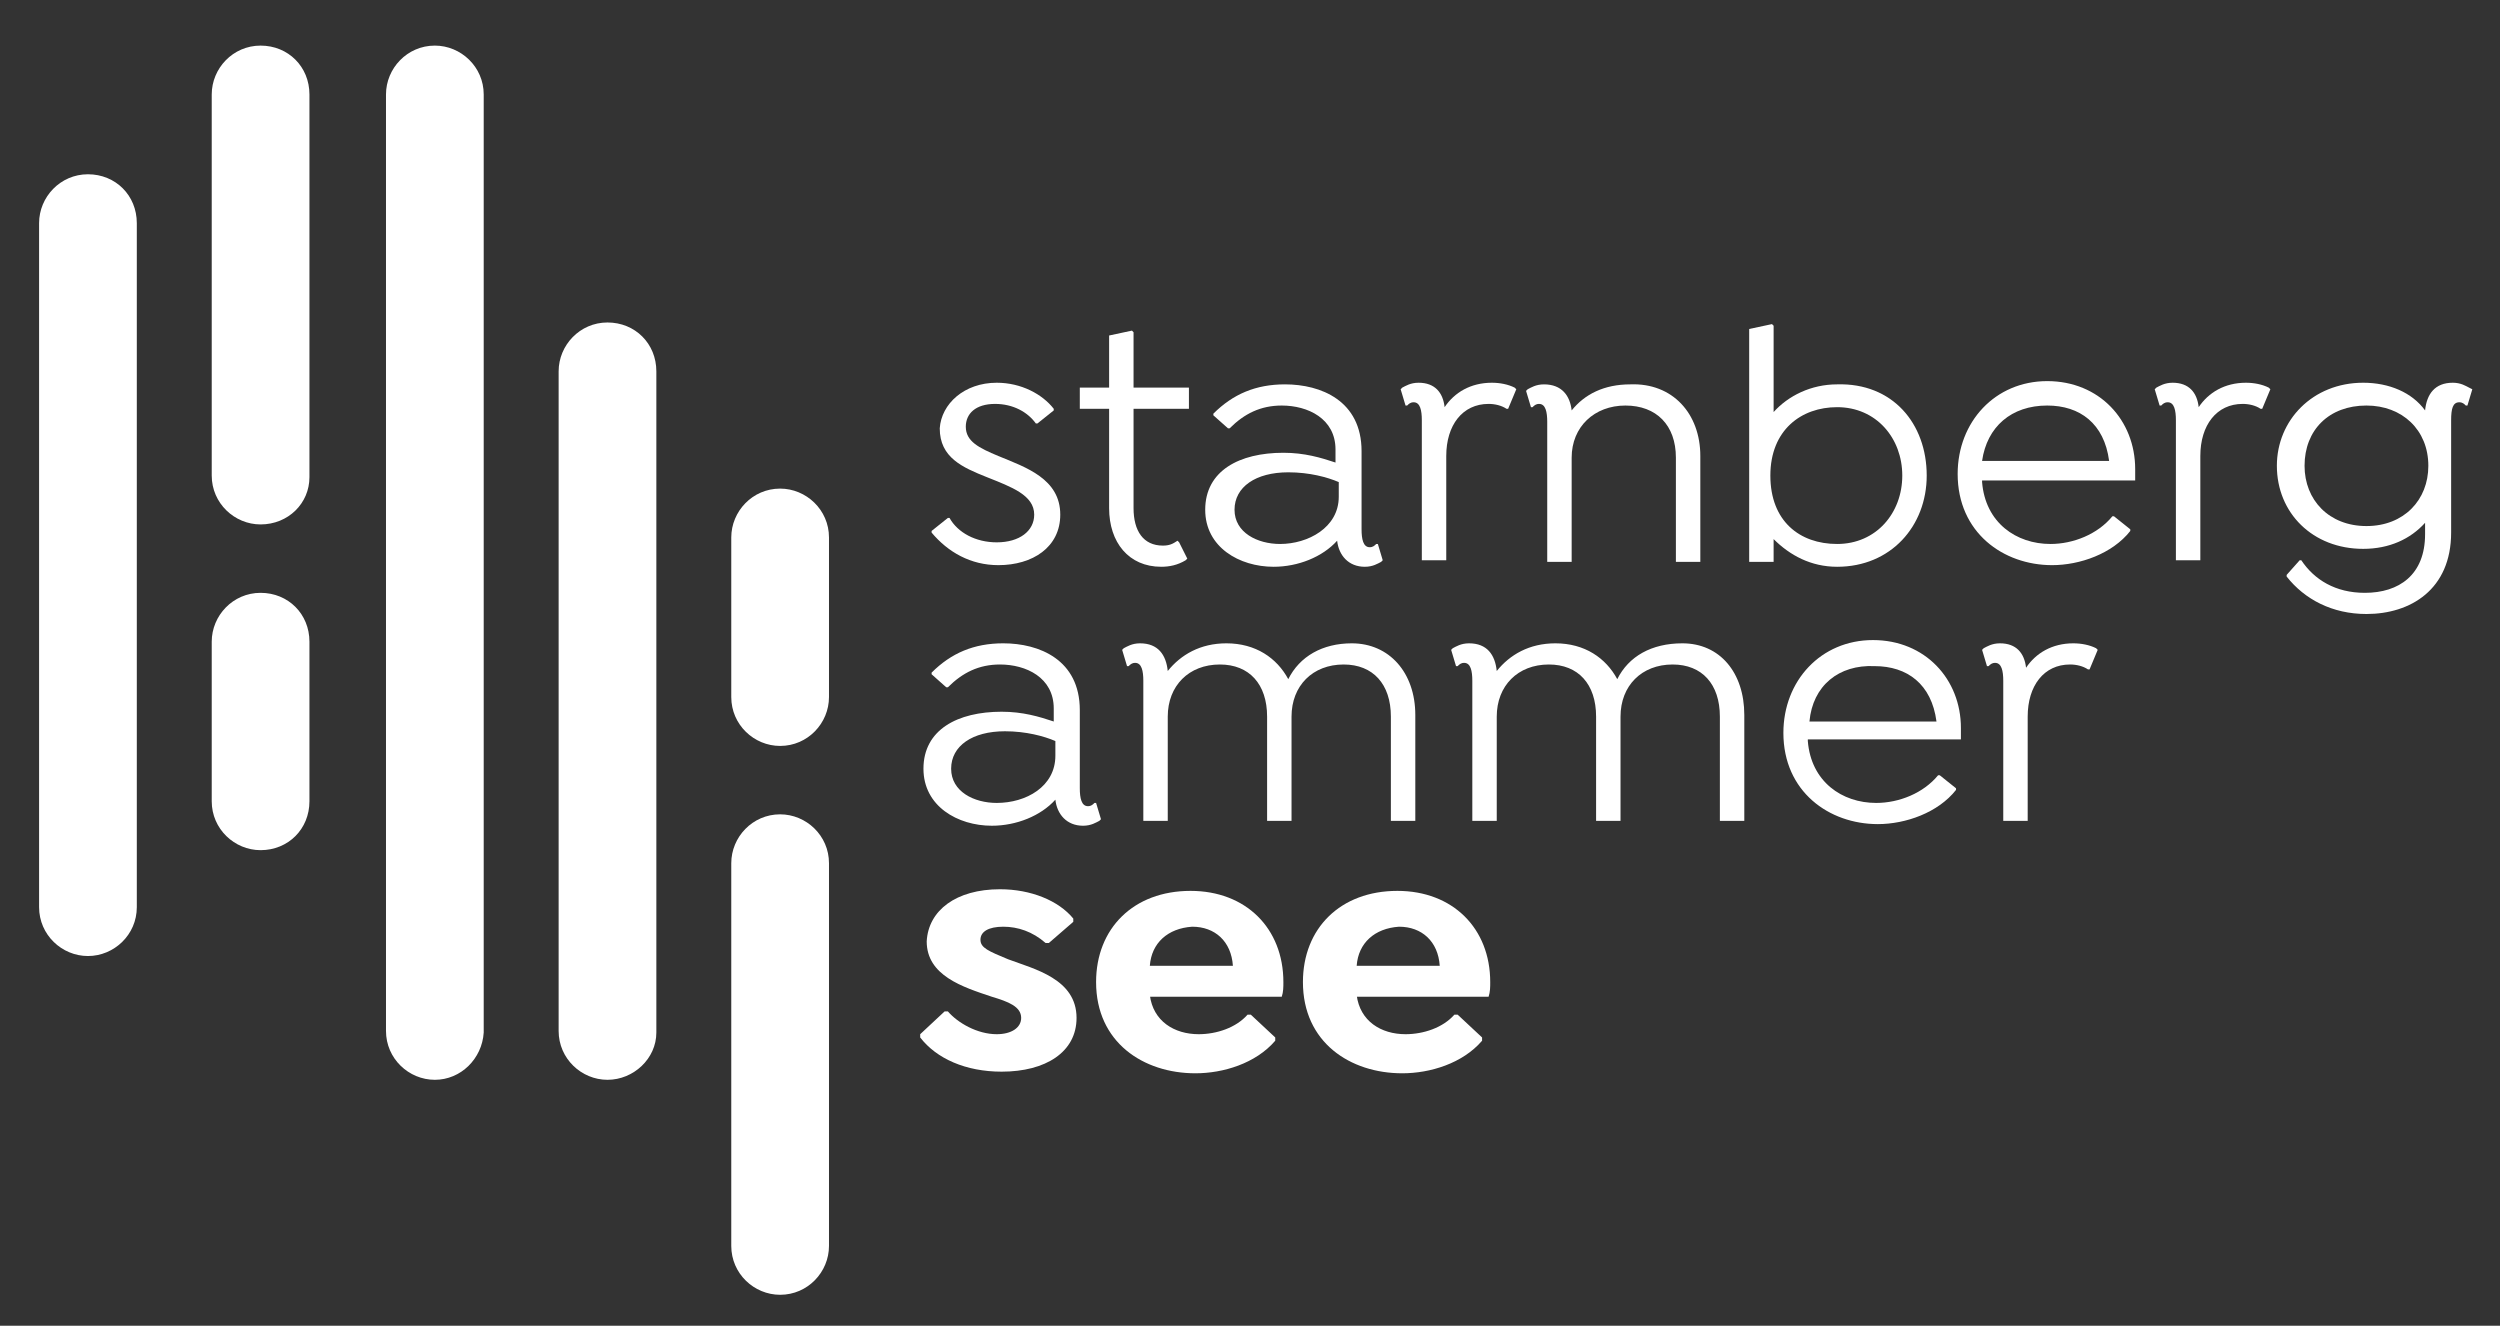 <?xml version="1.0" encoding="utf-8"?>
<!-- Generator: Adobe Illustrator 24.1.0, SVG Export Plug-In . SVG Version: 6.00 Build 0)  -->
<svg version="1.1" id="Ebene_1" xmlns="http://www.w3.org/2000/svg" xmlns:xlink="http://www.w3.org/1999/xlink" x="0px" y="0px"
	 viewBox="0 0 153.5 81.4" style="enable-background:new 0 0 153.5 81.4;" xml:space="preserve">
<rect x="0" y="0" width="153.5" height="81.4" fill="#333333" stroke="none"/>
<style type="text/css">
	.st0{clip-path:url(#SVGID_2_);fill:#FFFFFF;}
	.st1{clip-path:url(#SVGID_4_);fill:#FFFFFF;}
	.st2{clip-path:url(#SVGID_6_);fill:#FFFFFF;}
</style>
<g>
	<defs>
		<rect id="SVGID_1_" x="2.4" y="2.8" width="149.4" height="76.7"/>
	</defs>
	<clipPath id="SVGID_2_">
		<use xlink:href="#SVGID_1_"  style="overflow:visible;"/>
	</clipPath>
	<path class="st0" d="M61.2,23.5c1.5,0,2.8,0.7,3.5,1.6v0.1l-1,0.8h-0.1c-0.5-0.7-1.4-1.2-2.5-1.2c-1.2,0-1.8,0.6-1.8,1.4
		c0,0.9,0.8,1.3,2,1.8c1.7,0.7,3.8,1.4,3.8,3.6c0,2-1.7,3.1-3.8,3.1c-1.7,0-3.1-0.8-4.1-2v-0.1l1-0.8h0.1c0.5,0.9,1.6,1.5,2.9,1.5
		c1.4,0,2.3-0.7,2.3-1.7c0-1.2-1.4-1.7-2.9-2.3c-1.5-0.6-2.9-1.2-2.9-3C57.8,24.8,59.2,23.5,61.2,23.5"/>
	<path class="st0" d="M69.6,25.1v6.1c0,1.4,0.6,2.3,1.8,2.3c0.4,0,0.6-0.1,0.9-0.3l0.1,0.1l0.5,1l-0.1,0.1c-0.5,0.3-1,0.4-1.5,0.4
		c-2,0-3.2-1.5-3.2-3.6v-6.1h-1.8v-1.3h1.8v-3.2l1.4-0.3l0.1,0.1v3.4H73v1.3H69.6z"/>
	<path class="st0" d="M84.9,34.4l-0.1,0.1c-0.2,0.1-0.5,0.3-1,0.3c-1,0-1.6-0.7-1.7-1.6c-0.9,1-2.4,1.6-3.9,1.6
		c-2.1,0-4.2-1.2-4.2-3.5c0-2.4,2.1-3.5,4.8-3.5c1.3,0,2.3,0.3,3.2,0.6v-0.8c0-1.9-1.7-2.7-3.3-2.7c-1.3,0-2.3,0.5-3.2,1.4h-0.1
		l-0.9-0.8v-0.1c1.2-1.2,2.6-1.8,4.4-1.8c2.2,0,4.7,1,4.7,4.1v4.8c0,0.6,0.1,1.1,0.5,1.1c0.2,0,0.3-0.1,0.4-0.2l0.1,0L84.9,34.4z
		 M82.2,30.5v-0.9c-0.7-0.3-1.8-0.6-3.1-0.6c-2,0-3.3,0.9-3.3,2.3c0,1.4,1.4,2.1,2.8,2.1C80.3,33.4,82.2,32.4,82.2,30.5"/>
	<path class="st0" d="M93.1,23.9l-0.5,1.2l-0.1,0c-0.3-0.2-0.7-0.3-1.1-0.3c-1.6,0-2.6,1.3-2.6,3.2v6.4h-1.5v-8.6
		c0-0.6-0.1-1.1-0.5-1.1c-0.2,0-0.3,0.1-0.4,0.2l-0.1,0l-0.3-1l0.1-0.1c0.2-0.1,0.5-0.3,1-0.3c1,0,1.5,0.6,1.6,1.5
		c0.6-0.9,1.6-1.5,2.9-1.5c0.5,0,1,0.1,1.4,0.3L93.1,23.9z"/>
	<path class="st0" d="M104.4,28v6.5h-1.5v-6.4c0-2-1.2-3.2-3.1-3.2c-1.9,0-3.3,1.3-3.3,3.2v6.4h-1.5v-8.6c0-0.6-0.1-1.1-0.5-1.1
		c-0.2,0-0.3,0.1-0.4,0.2L94,25l-0.3-1l0.1-0.1c0.2-0.1,0.5-0.3,1-0.3c1.1,0,1.6,0.7,1.7,1.6c0.8-1,2-1.6,3.6-1.6
		C102.7,23.5,104.4,25.4,104.4,28"/>
	<path class="st0" d="M118.3,29.2c0,3.1-2.2,5.6-5.5,5.6c-1.6,0-2.9-0.7-3.9-1.7v1.4h-1.5V20.2l1.4-0.3l0.1,0.1v5.3
		c0.9-1,2.3-1.7,3.9-1.7C116.2,23.5,118.3,26,118.3,29.2 M116.8,29.2c0-2.3-1.6-4.2-4-4.2c-2.2,0-4.1,1.4-4.1,4.2
		c0,2.8,1.8,4.2,4.1,4.2C115.2,33.4,116.8,31.5,116.8,29.2"/>
	<path class="st0" d="M121.7,29.6c0.2,2.5,2.1,3.8,4.2,3.8c1.4,0,2.9-0.6,3.8-1.7h0.1l1,0.8v0.1c-1.1,1.4-3.1,2.1-4.8,2.1
		c-3,0-5.8-2-5.8-5.6c0-3.2,2.3-5.7,5.5-5.7c3.2,0,5.4,2.4,5.4,5.4c0,0.3,0,0.5,0,0.7H121.7z M121.7,28.3h7.8
		c-0.3-2.3-1.8-3.4-3.8-3.4C123.5,24.9,122,26.2,121.7,28.3"/>
</g>
<g>
	<defs>
		<rect id="SVGID_3_" x="2.4" y="2.8" width="149.4" height="76.7"/>
	</defs>
	<clipPath id="SVGID_4_">
		<use xlink:href="#SVGID_3_"  style="overflow:visible;"/>
	</clipPath>
	<path class="st1" d="M139.4,23.9l-0.5,1.2l-0.1,0c-0.3-0.2-0.7-0.3-1.1-0.3c-1.6,0-2.6,1.3-2.6,3.2v6.4h-1.5v-8.6
		c0-0.6-0.1-1.1-0.5-1.1c-0.2,0-0.3,0.1-0.4,0.2l-0.1,0l-0.3-1l0.1-0.1c0.2-0.1,0.5-0.3,1-0.3c1,0,1.5,0.6,1.6,1.5
		c0.6-0.9,1.6-1.5,2.9-1.5c0.5,0,1,0.1,1.4,0.3L139.4,23.9z"/>
	<path class="st1" d="M151.8,23.9l-0.3,1l-0.1,0c-0.1-0.1-0.2-0.2-0.4-0.2c-0.4,0-0.5,0.4-0.5,1.1v6.9c0,3.5-2.5,5-5.2,5
		c-2.1,0-3.8-0.9-4.9-2.3v-0.1l0.8-0.9h0.1c0.8,1.2,2.1,2,3.9,2c2.1,0,3.7-1.1,3.7-3.6v-0.7c-0.9,1-2.2,1.6-3.8,1.6
		c-3.1,0-5.3-2.2-5.3-5.1c0-2.8,2.2-5.1,5.3-5.1c1.6,0,3,0.6,3.8,1.7c0.1-1,0.6-1.7,1.7-1.7c0.5,0,0.8,0.2,1,0.3L151.8,23.9z
		 M149.1,28.6c0-2.2-1.6-3.7-3.8-3.7c-2.3,0-3.8,1.5-3.8,3.7c0,2.1,1.5,3.7,3.8,3.7C147.6,32.3,149.1,30.7,149.1,28.6"/>
</g>
<g>
	<defs>
		<rect id="SVGID_5_" x="2.4" y="2.8" width="149.4" height="76.7"/>
	</defs>
	<clipPath id="SVGID_6_">
		<use xlink:href="#SVGID_5_"  style="overflow:visible;"/>
	</clipPath>
	<path class="st2" d="M67.6,50.3l-0.1,0.1c-0.2,0.1-0.5,0.3-1,0.3c-1,0-1.6-0.7-1.7-1.6c-0.9,1-2.4,1.6-3.9,1.6
		c-2.1,0-4.2-1.2-4.2-3.5c0-2.4,2.1-3.5,4.8-3.5c1.3,0,2.3,0.3,3.2,0.6v-0.8c0-1.9-1.7-2.7-3.3-2.7c-1.3,0-2.3,0.5-3.2,1.4h-0.1
		l-0.9-0.8v-0.1c1.2-1.2,2.6-1.8,4.4-1.8c2.2,0,4.7,1,4.7,4.1v4.8c0,0.6,0.1,1.1,0.5,1.1c0.2,0,0.3-0.1,0.4-0.2l0.1,0L67.6,50.3z
		 M64.8,46.4v-0.9c-0.7-0.3-1.8-0.6-3.1-0.6c-2,0-3.3,0.9-3.3,2.3c0,1.4,1.4,2.1,2.8,2.1C63,49.3,64.8,48.3,64.8,46.4"/>
	<path class="st2" d="M86.9,43.9v6.5h-1.5v-6.4c0-2-1.1-3.2-2.9-3.2c-1.9,0-3.2,1.3-3.2,3.2v6.4h-1.5v-6.4c0-2-1.1-3.2-2.9-3.2
		c-1.9,0-3.2,1.3-3.2,3.2v6.4h-1.5v-8.6c0-0.6-0.1-1.1-0.5-1.1c-0.2,0-0.3,0.1-0.4,0.2l-0.1,0l-0.3-1l0.1-0.1c0.2-0.1,0.5-0.3,1-0.3
		c1.1,0,1.6,0.7,1.7,1.7c0.8-1,2-1.7,3.6-1.7c1.8,0,3.1,0.9,3.8,2.2c0.7-1.4,2.1-2.2,3.9-2.2C85.3,39.5,86.9,41.3,86.9,43.9"/>
	<path class="st2" d="M107.1,43.9v6.5h-1.5v-6.4c0-2-1.1-3.2-2.9-3.2c-1.9,0-3.2,1.3-3.2,3.2v6.4h-1.5v-6.4c0-2-1.1-3.2-2.9-3.2
		c-1.9,0-3.2,1.3-3.2,3.2v6.4h-1.5v-8.6c0-0.6-0.1-1.1-0.5-1.1c-0.2,0-0.3,0.1-0.4,0.2l-0.1,0l-0.3-1l0.1-0.1c0.2-0.1,0.5-0.3,1-0.3
		c1.1,0,1.6,0.7,1.7,1.7c0.8-1,2-1.7,3.6-1.7c1.8,0,3.1,0.9,3.8,2.2c0.7-1.4,2.1-2.2,4-2.2C105.6,39.5,107.1,41.3,107.1,43.9"/>
	<path class="st2" d="M111,45.5c0.2,2.5,2.1,3.8,4.2,3.8c1.4,0,2.9-0.6,3.8-1.7h0.1l1,0.8v0.1c-1.1,1.4-3.1,2.1-4.8,2.1
		c-3,0-5.8-2-5.8-5.6c0-3.2,2.3-5.7,5.5-5.7c3.2,0,5.4,2.4,5.4,5.4c0,0.3,0,0.5,0,0.7H111z M111.1,44.3h7.8
		c-0.3-2.3-1.8-3.4-3.8-3.4C112.9,40.8,111.3,42.1,111.1,44.3"/>
	<path class="st2" d="M128.8,39.9l-0.5,1.2l-0.1,0c-0.3-0.2-0.7-0.3-1.1-0.3c-1.6,0-2.6,1.3-2.6,3.2v6.4H123v-8.6
		c0-0.6-0.1-1.1-0.5-1.1c-0.2,0-0.3,0.1-0.4,0.2l-0.1,0l-0.3-1l0.1-0.1c0.2-0.1,0.5-0.3,1-0.3c1,0,1.5,0.6,1.6,1.5
		c0.6-0.9,1.6-1.5,2.9-1.5c0.5,0,1,0.1,1.4,0.3L128.8,39.9z"/>
	<path class="st2" d="M61.4,54.6c1.9,0,3.6,0.7,4.5,1.8v0.2l-1.5,1.3h-0.2c-0.8-0.7-1.7-1-2.6-1c-0.9,0-1.4,0.3-1.4,0.8
		s0.5,0.7,1.7,1.2c1.6,0.6,4.2,1.2,4.2,3.6c0,2.1-1.9,3.3-4.6,3.3c-2.2,0-4-0.8-5-2.1v-0.2l1.5-1.4h0.2c0.6,0.7,1.8,1.4,3,1.4
		c0.9,0,1.5-0.4,1.5-1c0-0.7-0.8-1-1.8-1.3c-1.8-0.6-4-1.3-4-3.4C57,55.9,58.7,54.6,61.4,54.6"/>
	<path class="st2" d="M70.6,61.1c0.2,1.6,1.5,2.4,3,2.4c1.1,0,2.3-0.4,3-1.2h0.2l1.5,1.4v0.2c-1.2,1.4-3.2,2-4.9,2
		c-3.2,0-6.1-1.9-6.1-5.6c0-3.3,2.3-5.6,5.8-5.6c3.4,0,5.7,2.3,5.7,5.6c0,0.3,0,0.6-0.1,0.9H70.6z M70.6,59.3h5.1
		c-0.1-1.5-1.1-2.4-2.5-2.4C71.7,57,70.7,57.9,70.6,59.3"/>
	<path class="st2" d="M83.3,61.1c0.2,1.6,1.5,2.4,3,2.4c1.1,0,2.3-0.4,3-1.2h0.2l1.5,1.4v0.2c-1.2,1.4-3.2,2-4.9,2
		c-3.2,0-6.1-1.9-6.1-5.6c0-3.3,2.3-5.6,5.8-5.6c3.4,0,5.7,2.3,5.7,5.6c0,0.3,0,0.6-0.1,0.9H83.3z M83.3,59.3h5.1
		c-0.1-1.5-1.1-2.4-2.5-2.4C84.4,57,83.4,57.9,83.3,59.3"/>
	<path class="st2" d="M5.4,58.7L5.4,58.7c-1.6,0-3-1.3-3-3v-42c0-1.6,1.3-3,3-3s3,1.3,3,3v42C8.4,57.4,7,58.7,5.4,58.7"/>
	<path class="st2" d="M37.3,66.3L37.3,66.3c-1.6,0-3-1.3-3-3V22.8c0-1.6,1.3-3,3-3s3,1.3,3,3v40.6C40.3,65,38.9,66.3,37.3,66.3"/>
	<path class="st2" d="M26.7,66.3L26.7,66.3c-1.6,0-3-1.3-3-3V5.8c0-1.6,1.3-3,3-3c1.6,0,3,1.3,3,3v57.6C29.6,65,28.3,66.3,26.7,66.3
		"/>
	<path class="st2" d="M16,32.2L16,32.2c-1.6,0-3-1.3-3-3V5.8c0-1.6,1.3-3,3-3s3,1.3,3,3v23.5C19,30.9,17.7,32.2,16,32.2"/>
	<path class="st2" d="M16,52.2L16,52.2c-1.6,0-3-1.3-3-3v-9.8c0-1.6,1.3-3,3-3s3,1.3,3,3v9.8C19,50.9,17.7,52.2,16,52.2"/>
	<path class="st2" d="M47.9,79.5L47.9,79.5c-1.6,0-3-1.3-3-3V53c0-1.6,1.3-3,3-3c1.6,0,3,1.3,3,3v23.5
		C50.9,78.1,49.6,79.5,47.9,79.5"/>
	<path class="st2" d="M47.9,45.8L47.9,45.8c-1.6,0-3-1.3-3-3V33c0-1.6,1.3-3,3-3c1.6,0,3,1.3,3,3v9.8C50.9,44.4,49.6,45.8,47.9,45.8
		"/>
</g>
</svg>

